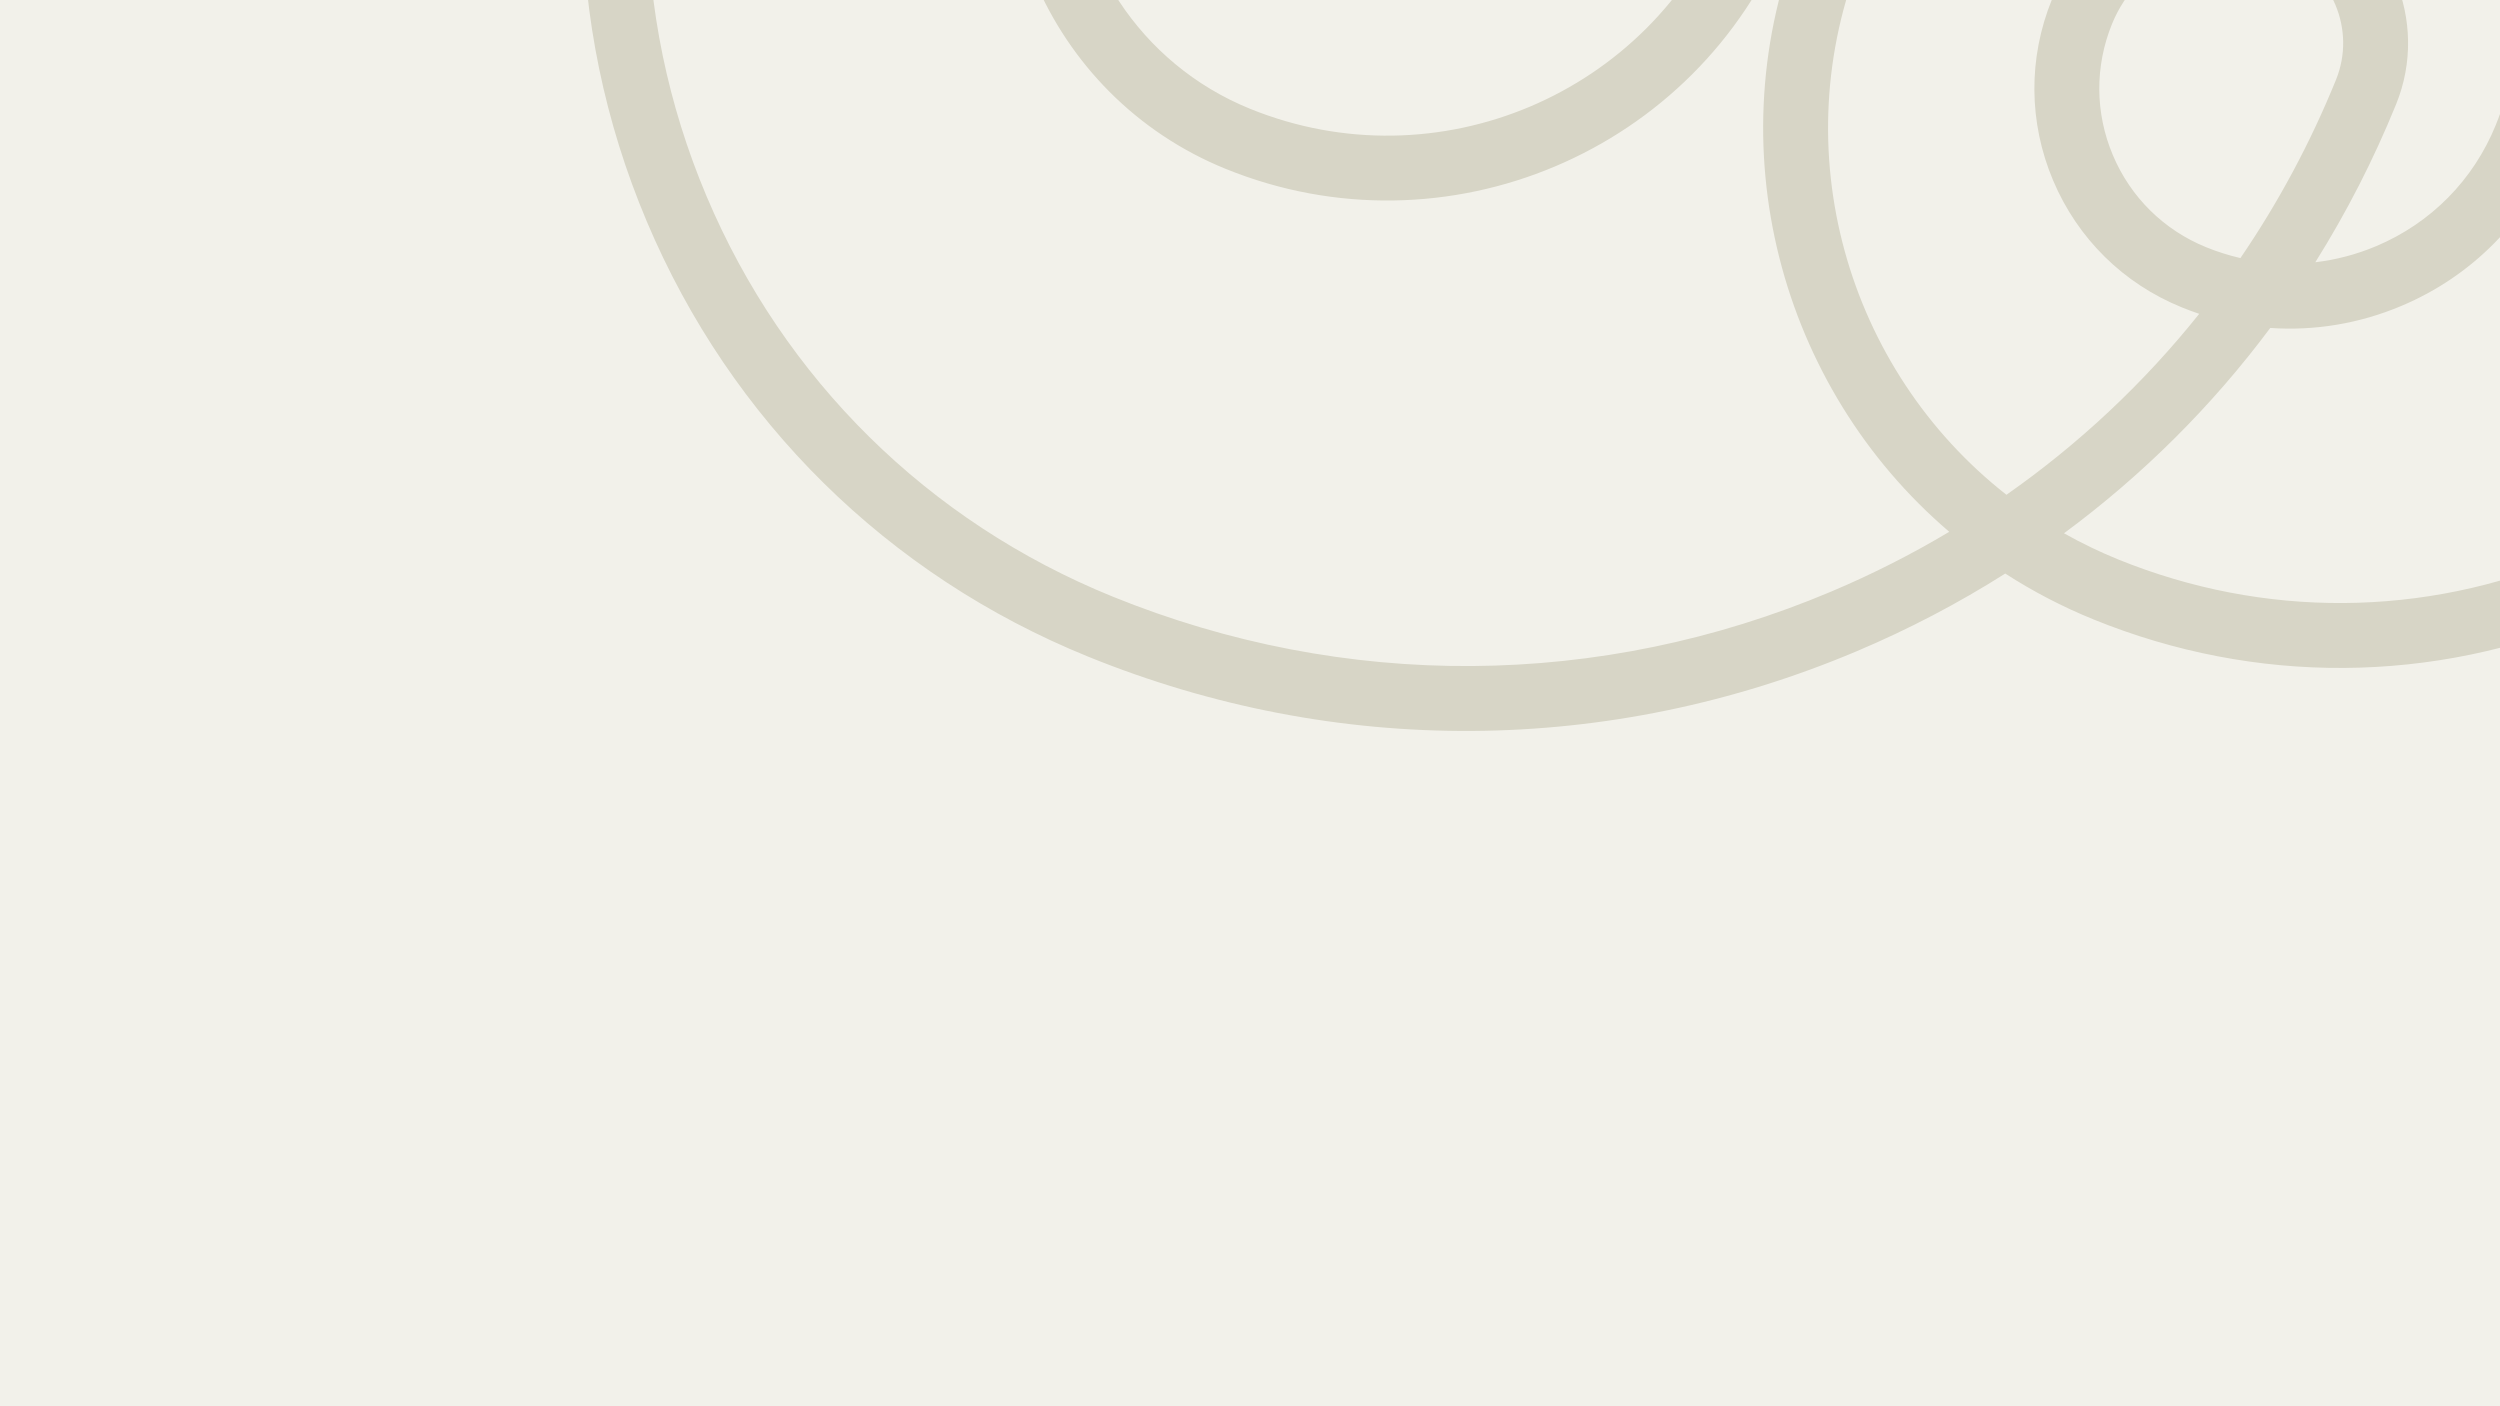 <?xml version="1.0" encoding="utf-8"?>
<svg xmlns="http://www.w3.org/2000/svg" data-name="Ebene 2" id="Ebene_2" viewBox="0 0 1920 1080">
  <rect x="0" y="0" width="1920" height="1080" fill="#333333" stroke="none"/>
  <defs>
    <style>
      .cls-1 {
        fill: #f2f1ea;
      }

      .cls-2 {
        fill: #d7d5c6;
      }

      .cls-3 {
        clip-path: url(#clippath);
      }
    </style>
    <clipPath id="clippath">
      <rect class="cls-1" height="1920" transform="translate(420 1500) rotate(-90)" width="1080" x="420" y="-420"/>
    </clipPath>
  </defs>
  <g data-name="Ebene 1" id="Ebene_1-2">
    <g>
      <rect class="cls-1" height="1920" transform="translate(420 1500) rotate(-90)" width="1080" x="420" y="-420"/>
      <g class="cls-3">
        <path class="cls-2" d="M2308.32-33.91c0,77.8-14.7,156.85-45.74,233.27-50.52,124.33-146.43,221.57-270.08,273.78-123.65,52.21-260.23,53.14-384.58,2.62-24.11-9.79-46.79-21.65-67.88-35.28-36.04,22.83-74.23,42.84-114.32,59.77-189.75,80.11-399.35,81.53-590.17,3.99-153.89-62.51-274.24-181.22-338.85-334.24-64.62-153.04-65.75-322.08-3.24-475.97,104.29-256.67,397.96-380.67,654.66-276.38,23.96,9.73,46.67,21.53,67.95,35.24,36.01-22.81,74.19-42.82,114.25-59.73,189.75-80.11,399.35-81.55,590.17-4.01,241.27,98.01,387.82,331.26,387.83,576.94ZM1585.17,409.56c13.22,7.46,27.07,14.17,41.5,20.05,112.01,45.5,235.05,44.67,346.44-2.37,111.38-47.04,197.79-134.63,243.3-246.63,118.75-292.27-22.46-626.58-314.68-745.31-178.5-72.51-374.54-71.17-552.03,3.77-31.48,13.3-61.71,28.61-90.53,45.82,47.7,40.61,85.61,92.11,110.68,151.5,42.29,100.18,43.02,210.77,2.13,311.47-68.59,168.86-261.8,250.44-430.67,181.83-137.62-55.9-204.16-213.38-148.2-351.01,22.17-54.58,64.26-97.26,118.53-120.17,32.37-13.67,66.77-19.32,100.83-16.97,44.78-60.1,98.06-113.14,158.41-157.7-13.29-7.5-27.15-14.19-41.52-20.03-231.24-93.94-495.8,17.76-589.74,249-57.53,141.56-56.44,297.04,2.98,437.81,59.44,140.77,170.13,249.96,311.7,307.48,178.5,72.51,374.54,71.19,552.03-3.75,31.54-13.32,61.81-28.67,90.69-45.92-129.69-110.75-180.61-296.45-112.98-462.87,68.6-168.88,261.8-250.44,430.66-181.83,137.65,55.92,204.14,213.46,148.21,351.01-22.17,54.58-64.27,97.26-118.53,120.17-32.37,13.67-66.77,19.32-100.83,16.97-44.77,60.08-98.05,113.12-158.39,157.68ZM1778.14,201.41c15.93-1.87,31.69-6,46.88-12.41,42-17.74,74.58-50.77,91.75-93.02,22.09-54.38,21.68-114.03-1.15-168.06-22.81-54.03-65.31-95.96-119.66-118.04-143.41-58.25-307.48,11.03-365.74,154.44-61.31,150.89-11.58,319.85,110.72,415.67,55.9-39.15,105.65-85.89,148.06-138.97-4.49-1.5-8.96-3.16-13.38-4.97-44.89-18.23-80-52.86-98.84-97.49-18.84-44.65-19.18-93.96-.94-138.85,15.1-37.14,43.74-66.2,80.68-81.79,36.94-15.59,77.75-15.88,114.89-.77,63.89,25.95,94.77,99.15,68.8,162.93-17.32,42.62-38.1,83.15-62.05,121.33ZM1720.64,198.2c28.96-42.38,53.6-88.18,73.38-136.86h0c15.62-38.42-2.94-82.44-41.38-98.05-24.82-10.08-52.08-9.89-76.74.53-24.68,10.42-43.83,29.83-53.9,54.64-13.22,32.54-12.98,68.33.68,100.71,13.68,32.38,39.13,57.48,71.69,70.72,8.61,3.49,17.4,6.27,26.28,8.31ZM823.12-120.2c0,86.78,51.73,169.12,136.94,203.75,143.42,58.25,307.5-11.03,365.75-154.44,35.91-88.4,35.24-185.46-1.87-273.34-24.01-56.85-61.4-105.45-108.75-142.42-55.94,39.17-105.73,85.93-148.16,139.05,4.49,1.5,8.96,3.16,13.38,4.97,44.89,18.23,80,52.86,98.84,97.49,18.84,44.65,19.18,93.94.94,138.85-31.14,76.66-118.88,113.71-195.57,82.58-63.89-25.97-94.74-99.15-68.8-162.96,17.32-42.62,38.1-83.17,62.06-121.33-15.94,1.87-31.7,6-46.89,12.41-42,17.74-74.58,50.77-91.75,93-10.96,26.99-16.15,54.93-16.15,82.38ZM956.48-139.69c0,29.72,17.73,57.95,46.92,69.81,51.23,20.8,109.84-3.95,130.65-55.17,13.22-32.54,12.98-68.31-.68-100.71-13.68-32.38-39.13-57.48-71.69-70.72-8.61-3.49-17.4-6.27-26.28-8.31-28.97,42.38-53.6,88.18-73.38,136.86-3.76,9.25-5.54,18.82-5.54,28.24Z"/>
      </g>
    </g>
  </g>
</svg>